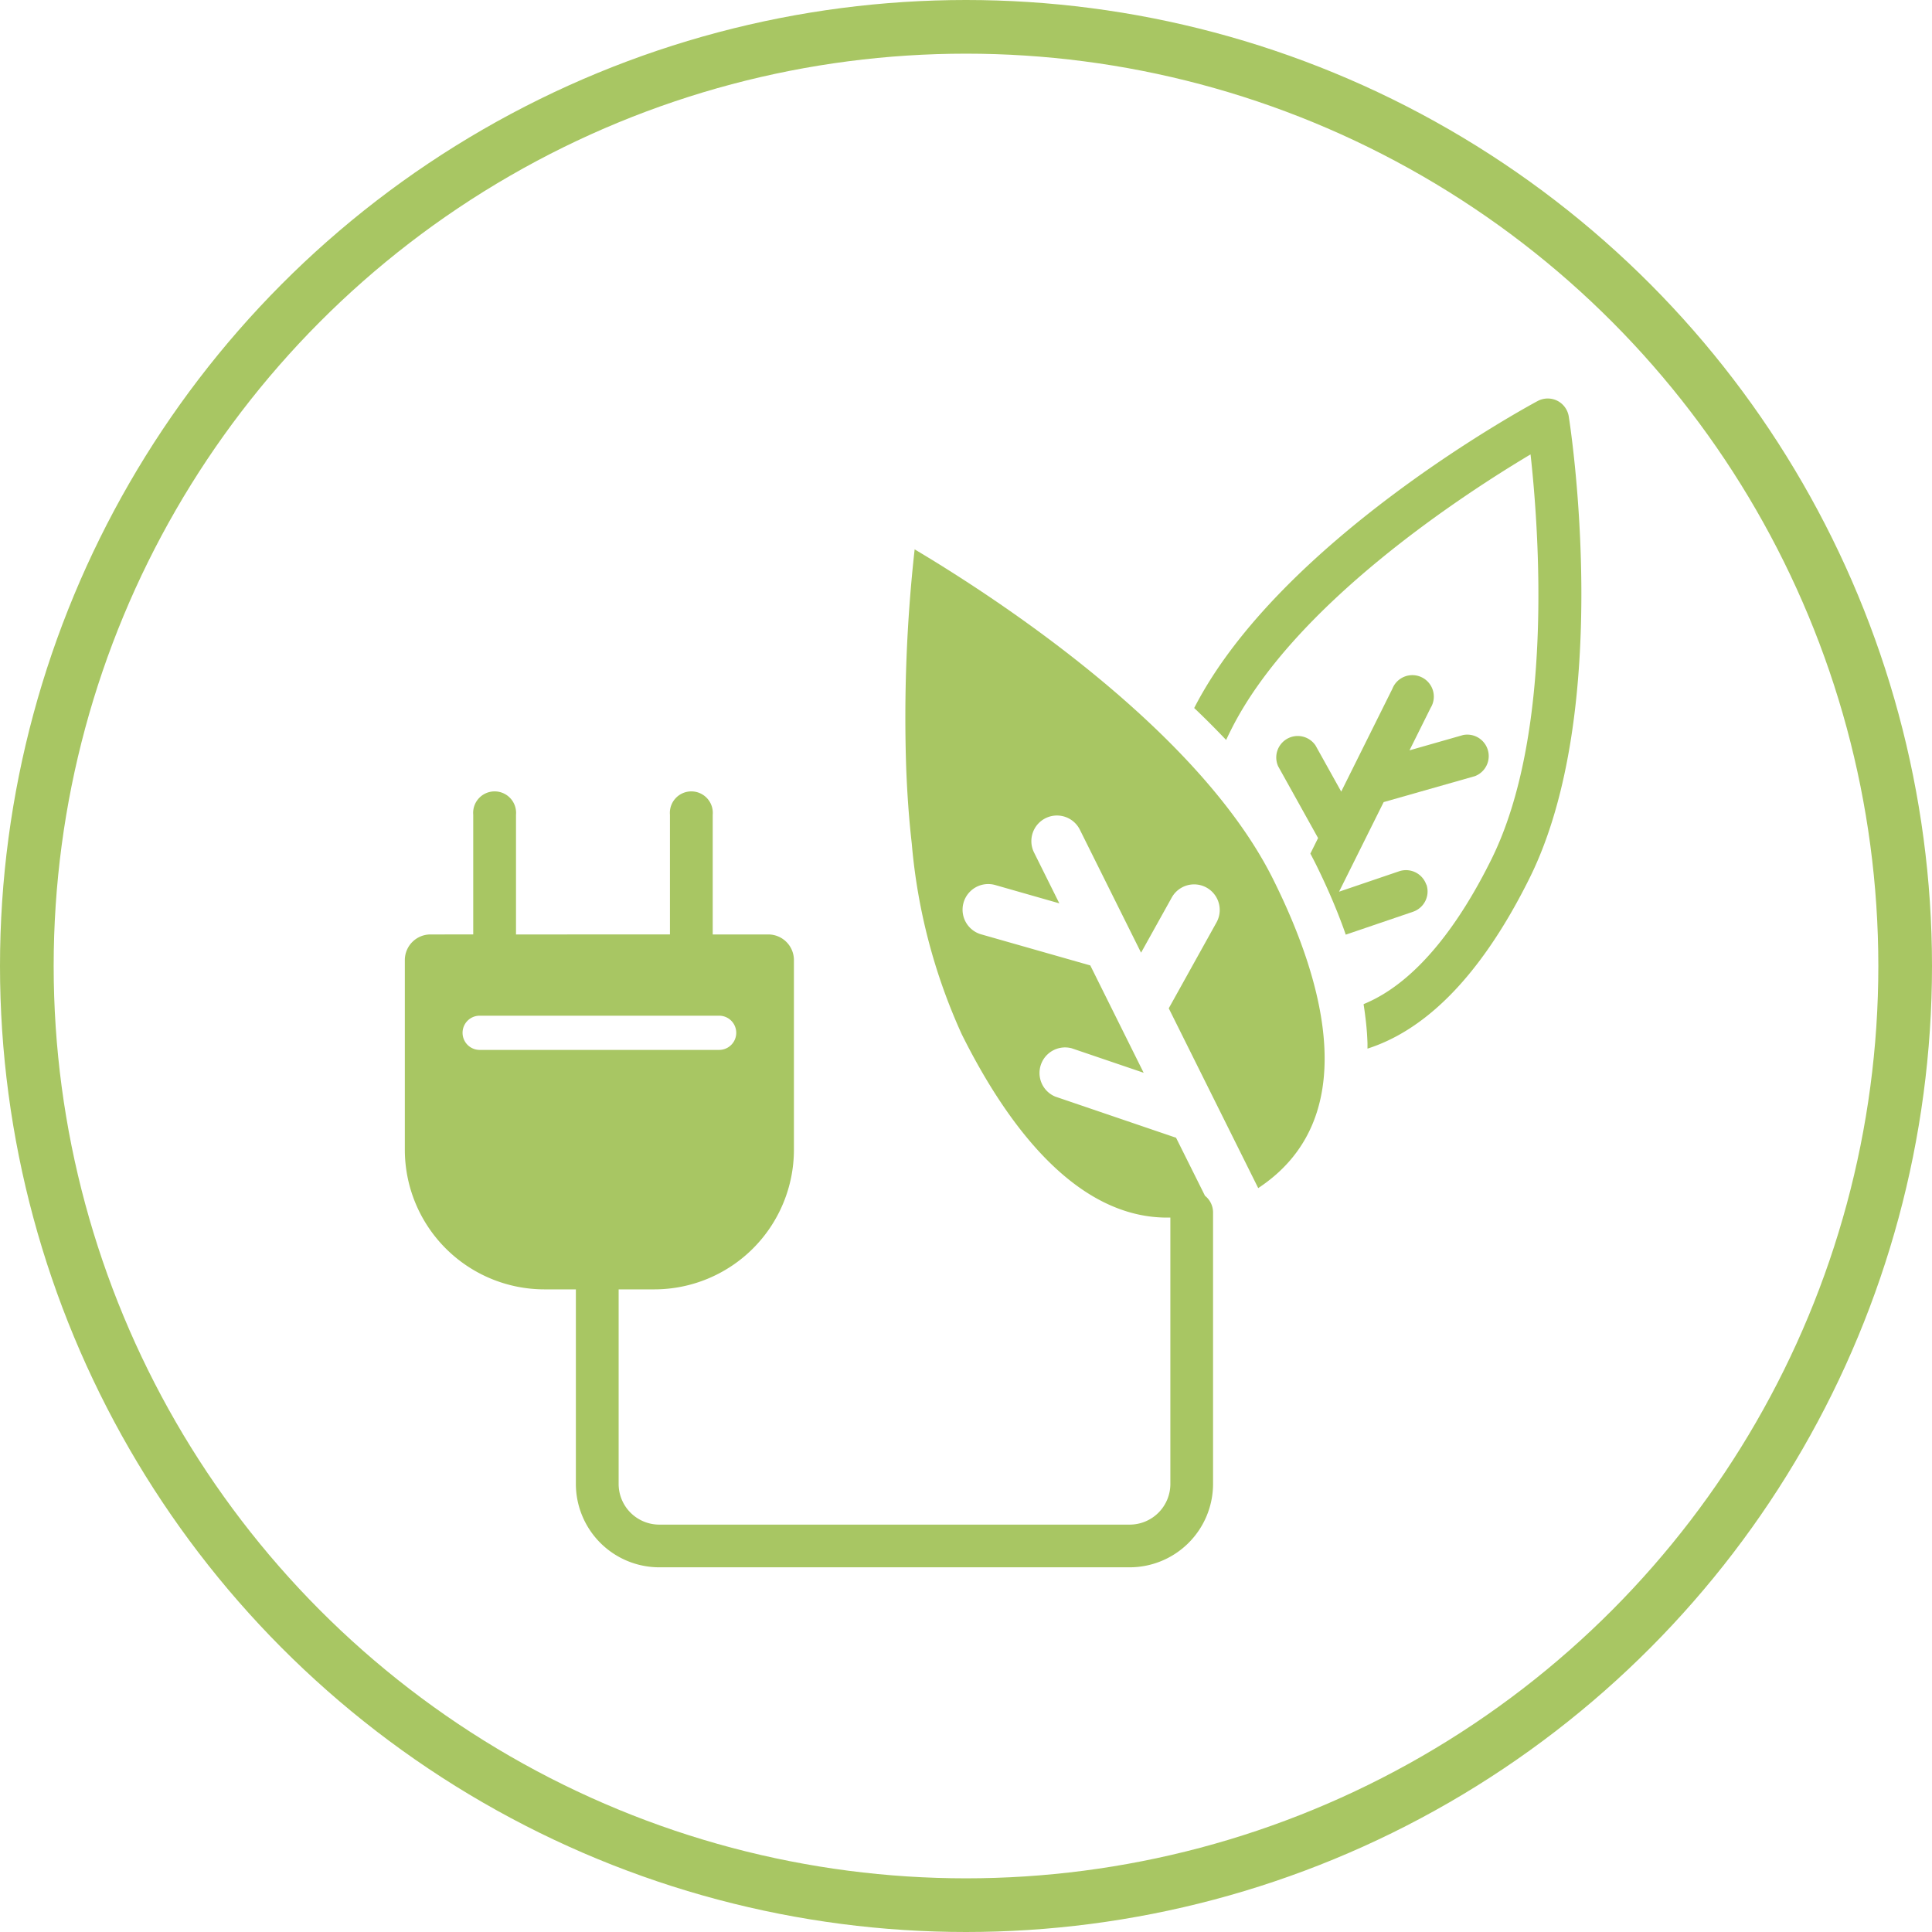 <svg xmlns="http://www.w3.org/2000/svg" xmlns:xlink="http://www.w3.org/1999/xlink" width="72" height="72" viewBox="0 0 72 72">
  <defs>
    <clipPath id="clip-path">
      <rect id="Rectangle_784" data-name="Rectangle 784" width="43.846" height="43.558" fill="#a8c663"/>
    </clipPath>
  </defs>
  <g id="Group_501" data-name="Group 501" transform="translate(-245.59 -3180.59)">
    <g id="Ellipse_13" data-name="Ellipse 13" transform="translate(245.59 3180.59)" fill="none" stroke="#a8c663" stroke-width="2">
      <circle cx="36" cy="36" r="36" stroke="none"/>
      <circle cx="36" cy="36" r="35" fill="none"/>
    </g>
    <g id="Group_500" data-name="Group 500" transform="translate(260.677 3195.441)">
      <g id="Group_499" data-name="Group 499" clip-path="url(#clip-path)">
        <path id="Path_1098" data-name="Path 1098" d="M2.789,72.438a.637.637,0,1,1,0-1.275h8.924a.637.637,0,1,1,0,1.275ZM19,53.776a56.828,56.828,0,0,0-.315,8.173c.036.923.1,1.867.208,2.809a21.552,21.552,0,0,0,1.863,7.1c1.673,3.36,4.276,6.911,7.773,6.828v9.929a1.516,1.516,0,0,1-1.514,1.514H9.482a1.516,1.516,0,0,1-1.514-1.514V81.362H9.3A5.206,5.206,0,0,0,14.5,76.156V69.091a.956.956,0,0,0-.956-.956H11.474V63.673a.8.8,0,1,0-1.594,0v4.462H4.143V63.673a.8.8,0,1,0-1.594,0v4.462H.956A.956.956,0,0,0,0,69.091v7.065a5.206,5.206,0,0,0,5.206,5.206H6.374v7.251A3.111,3.111,0,0,0,9.482,91.72h17.53a3.111,3.111,0,0,0,3.108-3.108V78.494a.792.792,0,0,0-.3-.619l-1.081-2.168-.011,0-4.489-1.529a.953.953,0,0,1,.614-1.8l2.681.912-1.989-4-4.064-1.158A.954.954,0,1,1,22,66.293l2.391.683-.942-1.894a.953.953,0,1,1,1.707-.851l2.281,4.584,1.144-2.056a.954.954,0,0,1,1.667.929l-1.779,3.2,3.334,6.7c3.886-2.563,2.5-7.611.557-11.507-2.788-5.6-10.391-10.532-13.366-12.3" transform="translate(0 -48.162)" fill="#a8c663"/>
        <path id="Path_1099" data-name="Path 1099" d="M316.41,107.158a.8.8,0,0,0-1.01-.5l-2.241.762,1.662-3.339,3.4-.967a.8.8,0,0,0-.437-1.533l-2,.571.787-1.582a.8.8,0,1,0-1.426-.711l-1.906,3.831-.956-1.718a.8.8,0,0,0-1.393.776l1.487,2.673-.288.58c.013.022.025.045.037.067.051.1.1.191.148.288.059.118.116.236.172.352q.335.7.6,1.353.067.163.129.325c.051.132.1.261.147.39.024.067.048.134.07.2.006.014.011.03.016.045l2.508-.854a.8.8,0,0,0,.5-1.011" transform="translate(-278.343 -89.04)" fill="#a8c663"/>
        <path id="Path_1100" data-name="Path 1100" d="M295.3.083a.8.8,0,0,0-.731.011c-.392.21-9.6,5.2-12.8,11.441.406.384.8.781,1.19,1.19.057-.121.116-.242.175-.36,2.33-4.68,8.684-8.8,11.17-10.282.319,2.875.864,10.425-1.468,15.109-1.1,2.218-2.692,4.534-4.751,5.377l0,.032c.01.059.019.118.027.175.011.077.021.151.03.226s.018.142.026.212.014.139.021.206l.019.228c.008.124.014.247.019.37,0,.07,0,.142,0,.21,1.927-.615,4.054-2.368,6.026-6.325C297.4,11.6,295.8,1.117,295.729.674A.8.8,0,0,0,295.3.083" transform="translate(-252.352 0)" fill="#a8c663"/>
      </g>
    </g>
  </g>
</svg>
